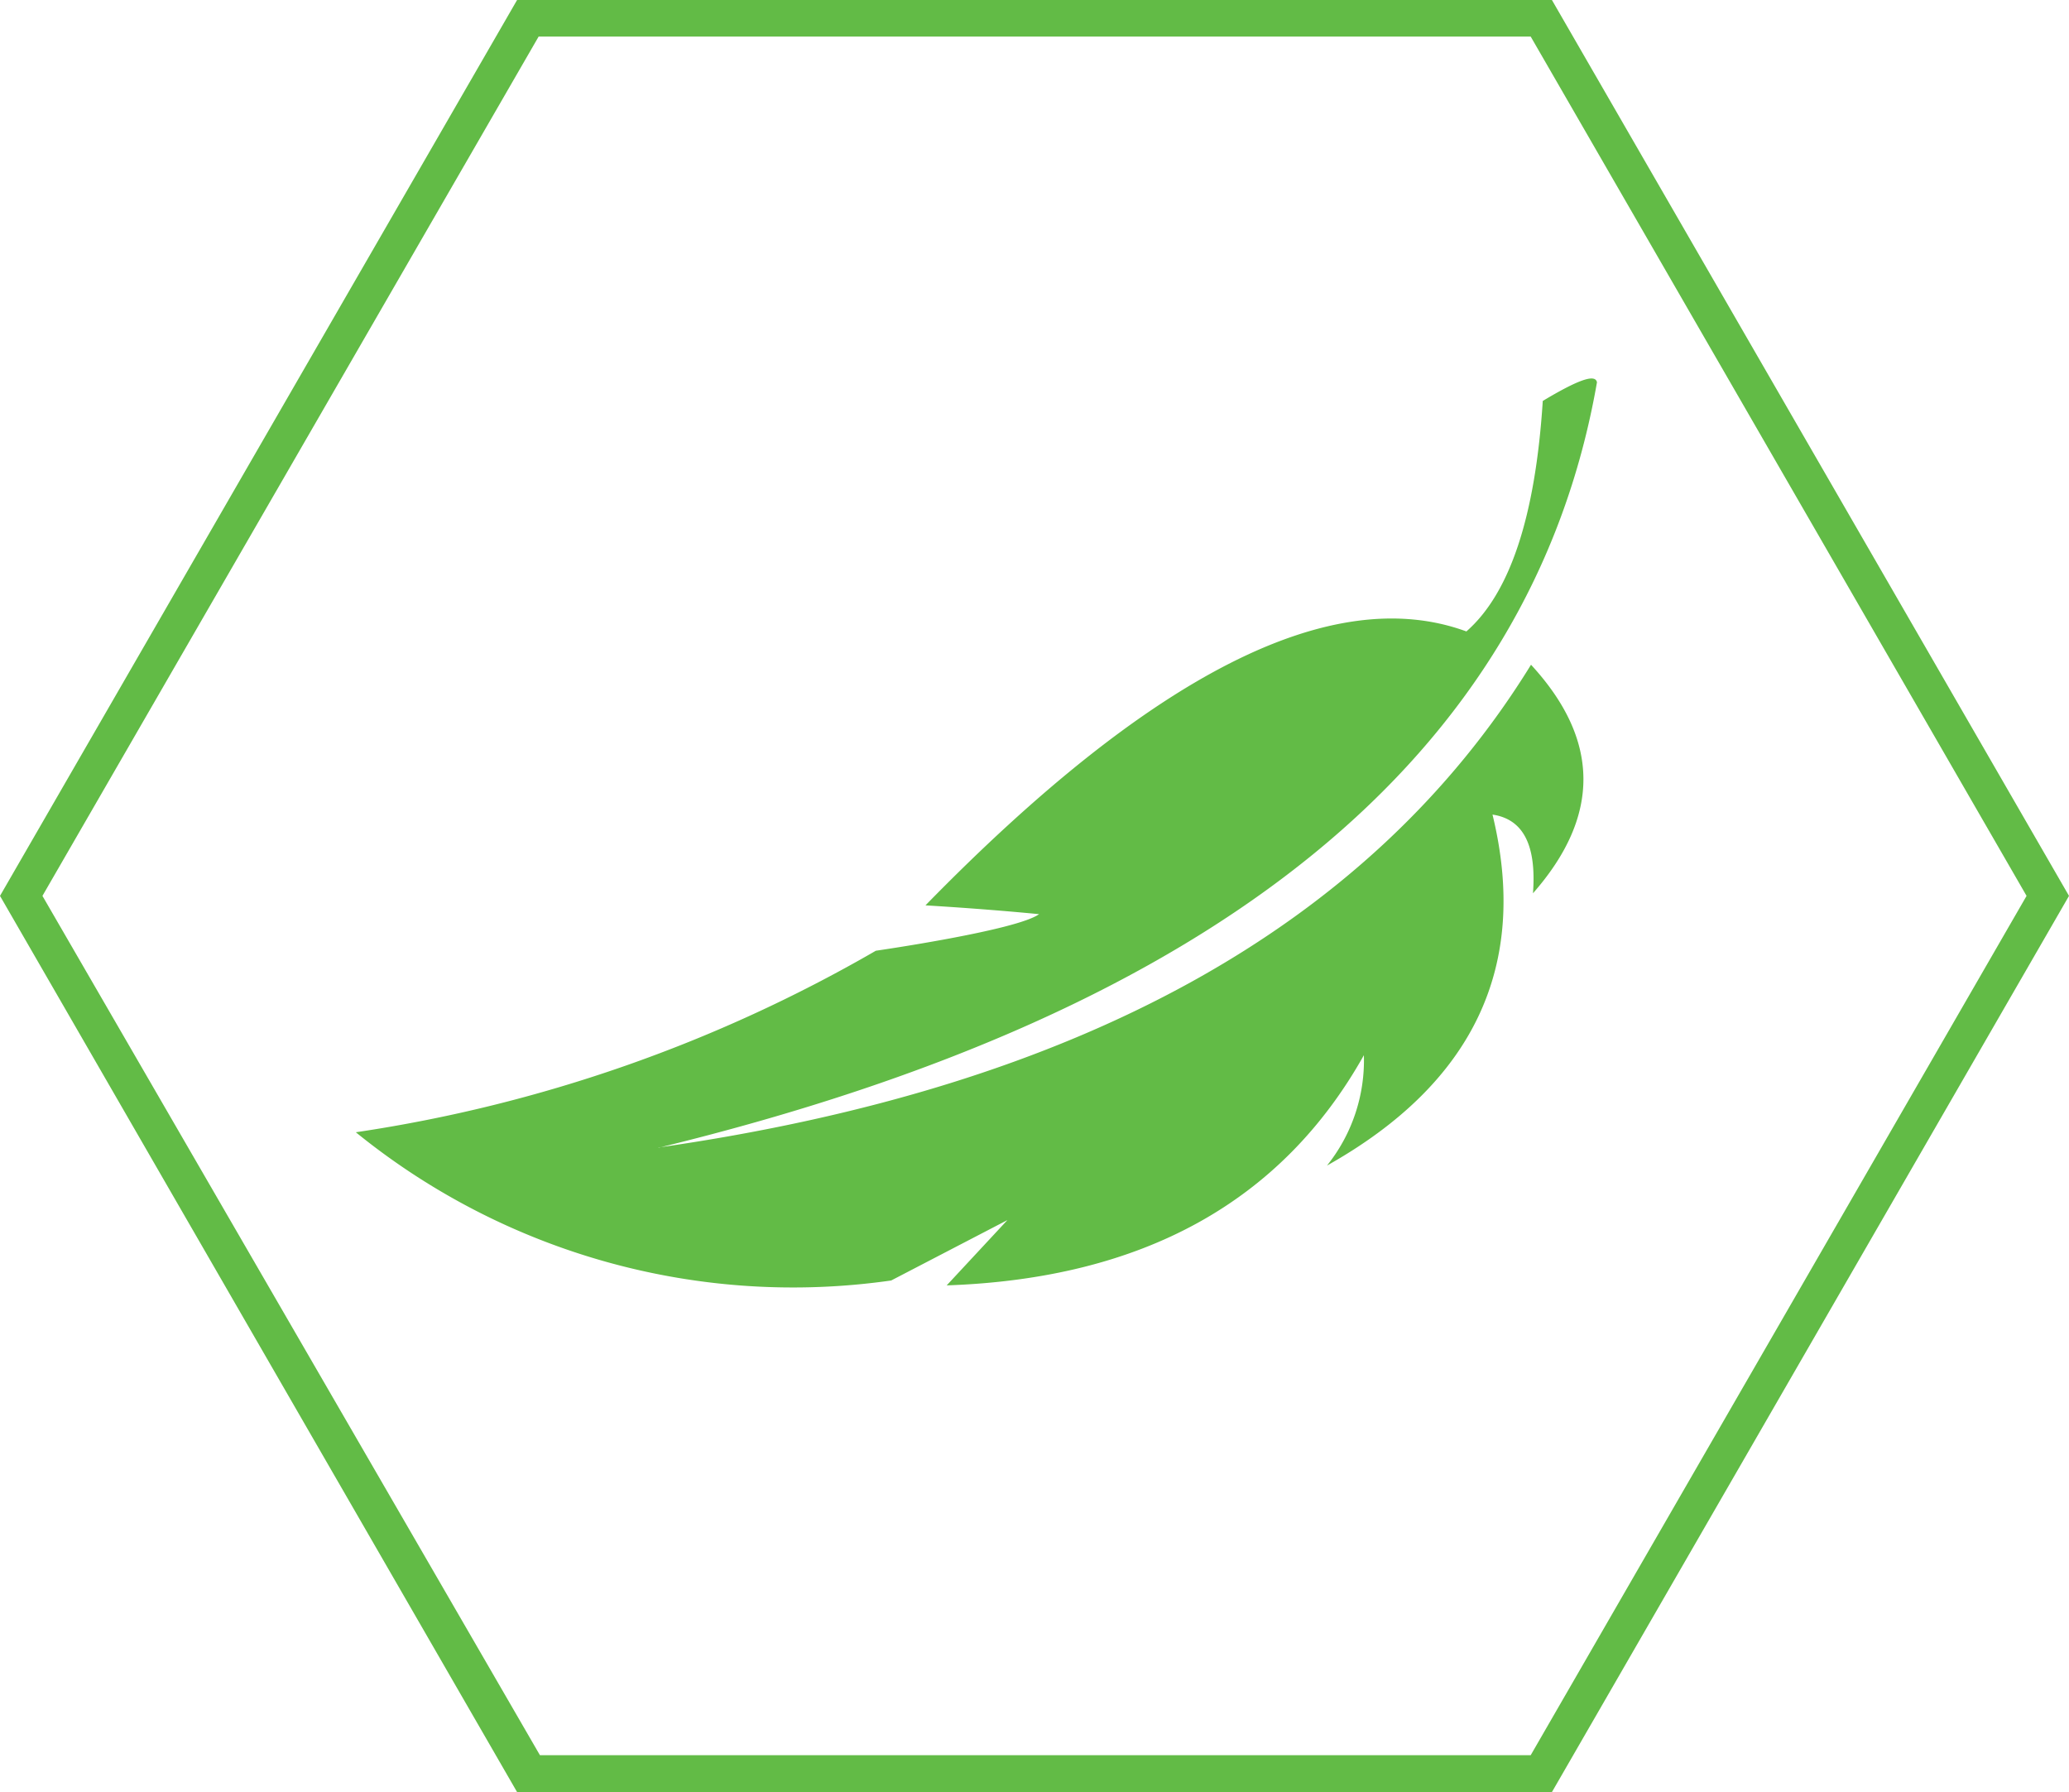 <svg xmlns="http://www.w3.org/2000/svg" viewBox="0 0 63.38 54.89"><defs><style>.cls-1,.cls-2{fill:#62bb46;}.cls-2{fill-rule:evenodd;}</style></defs><title>t-shirt-icon2</title><g id="Layer_2" data-name="Layer 2"><g id="Layer_1-2" data-name="Layer 1"><path class="cls-1" d="M47.54,54.89H15.84L0,27.44,15.84,0h31.7L63.38,27.44Zm-31-1.13H46.89L62.08,27.44,46.89,1.12H16.5L1.3,27.44Z"/><path class="cls-2" d="M20.15,35.15Q39.49,32.38,46.9,20.36q3.18,3.45.06,7c.11-1.48-.3-2.27-1.24-2.41,1.13,4.64-.58,8.23-5.07,10.75a5.15,5.15,0,0,0,1.13-3.38Q38,39.06,29,39.37l1.86-2L27.3,39.22a21.24,21.24,0,0,1-16.4-4.54,45,45,0,0,0,15.93-5.56s4.31-.62,5-1.12c-.82-.08-2-.18-3.48-.27q10.4-10.65,16.57-8.39,2-1.75,2.34-7.06c1.07-.64,1.61-.84,1.66-.57q-3,17.17-28.73,23.44Z"/></g></g></svg>